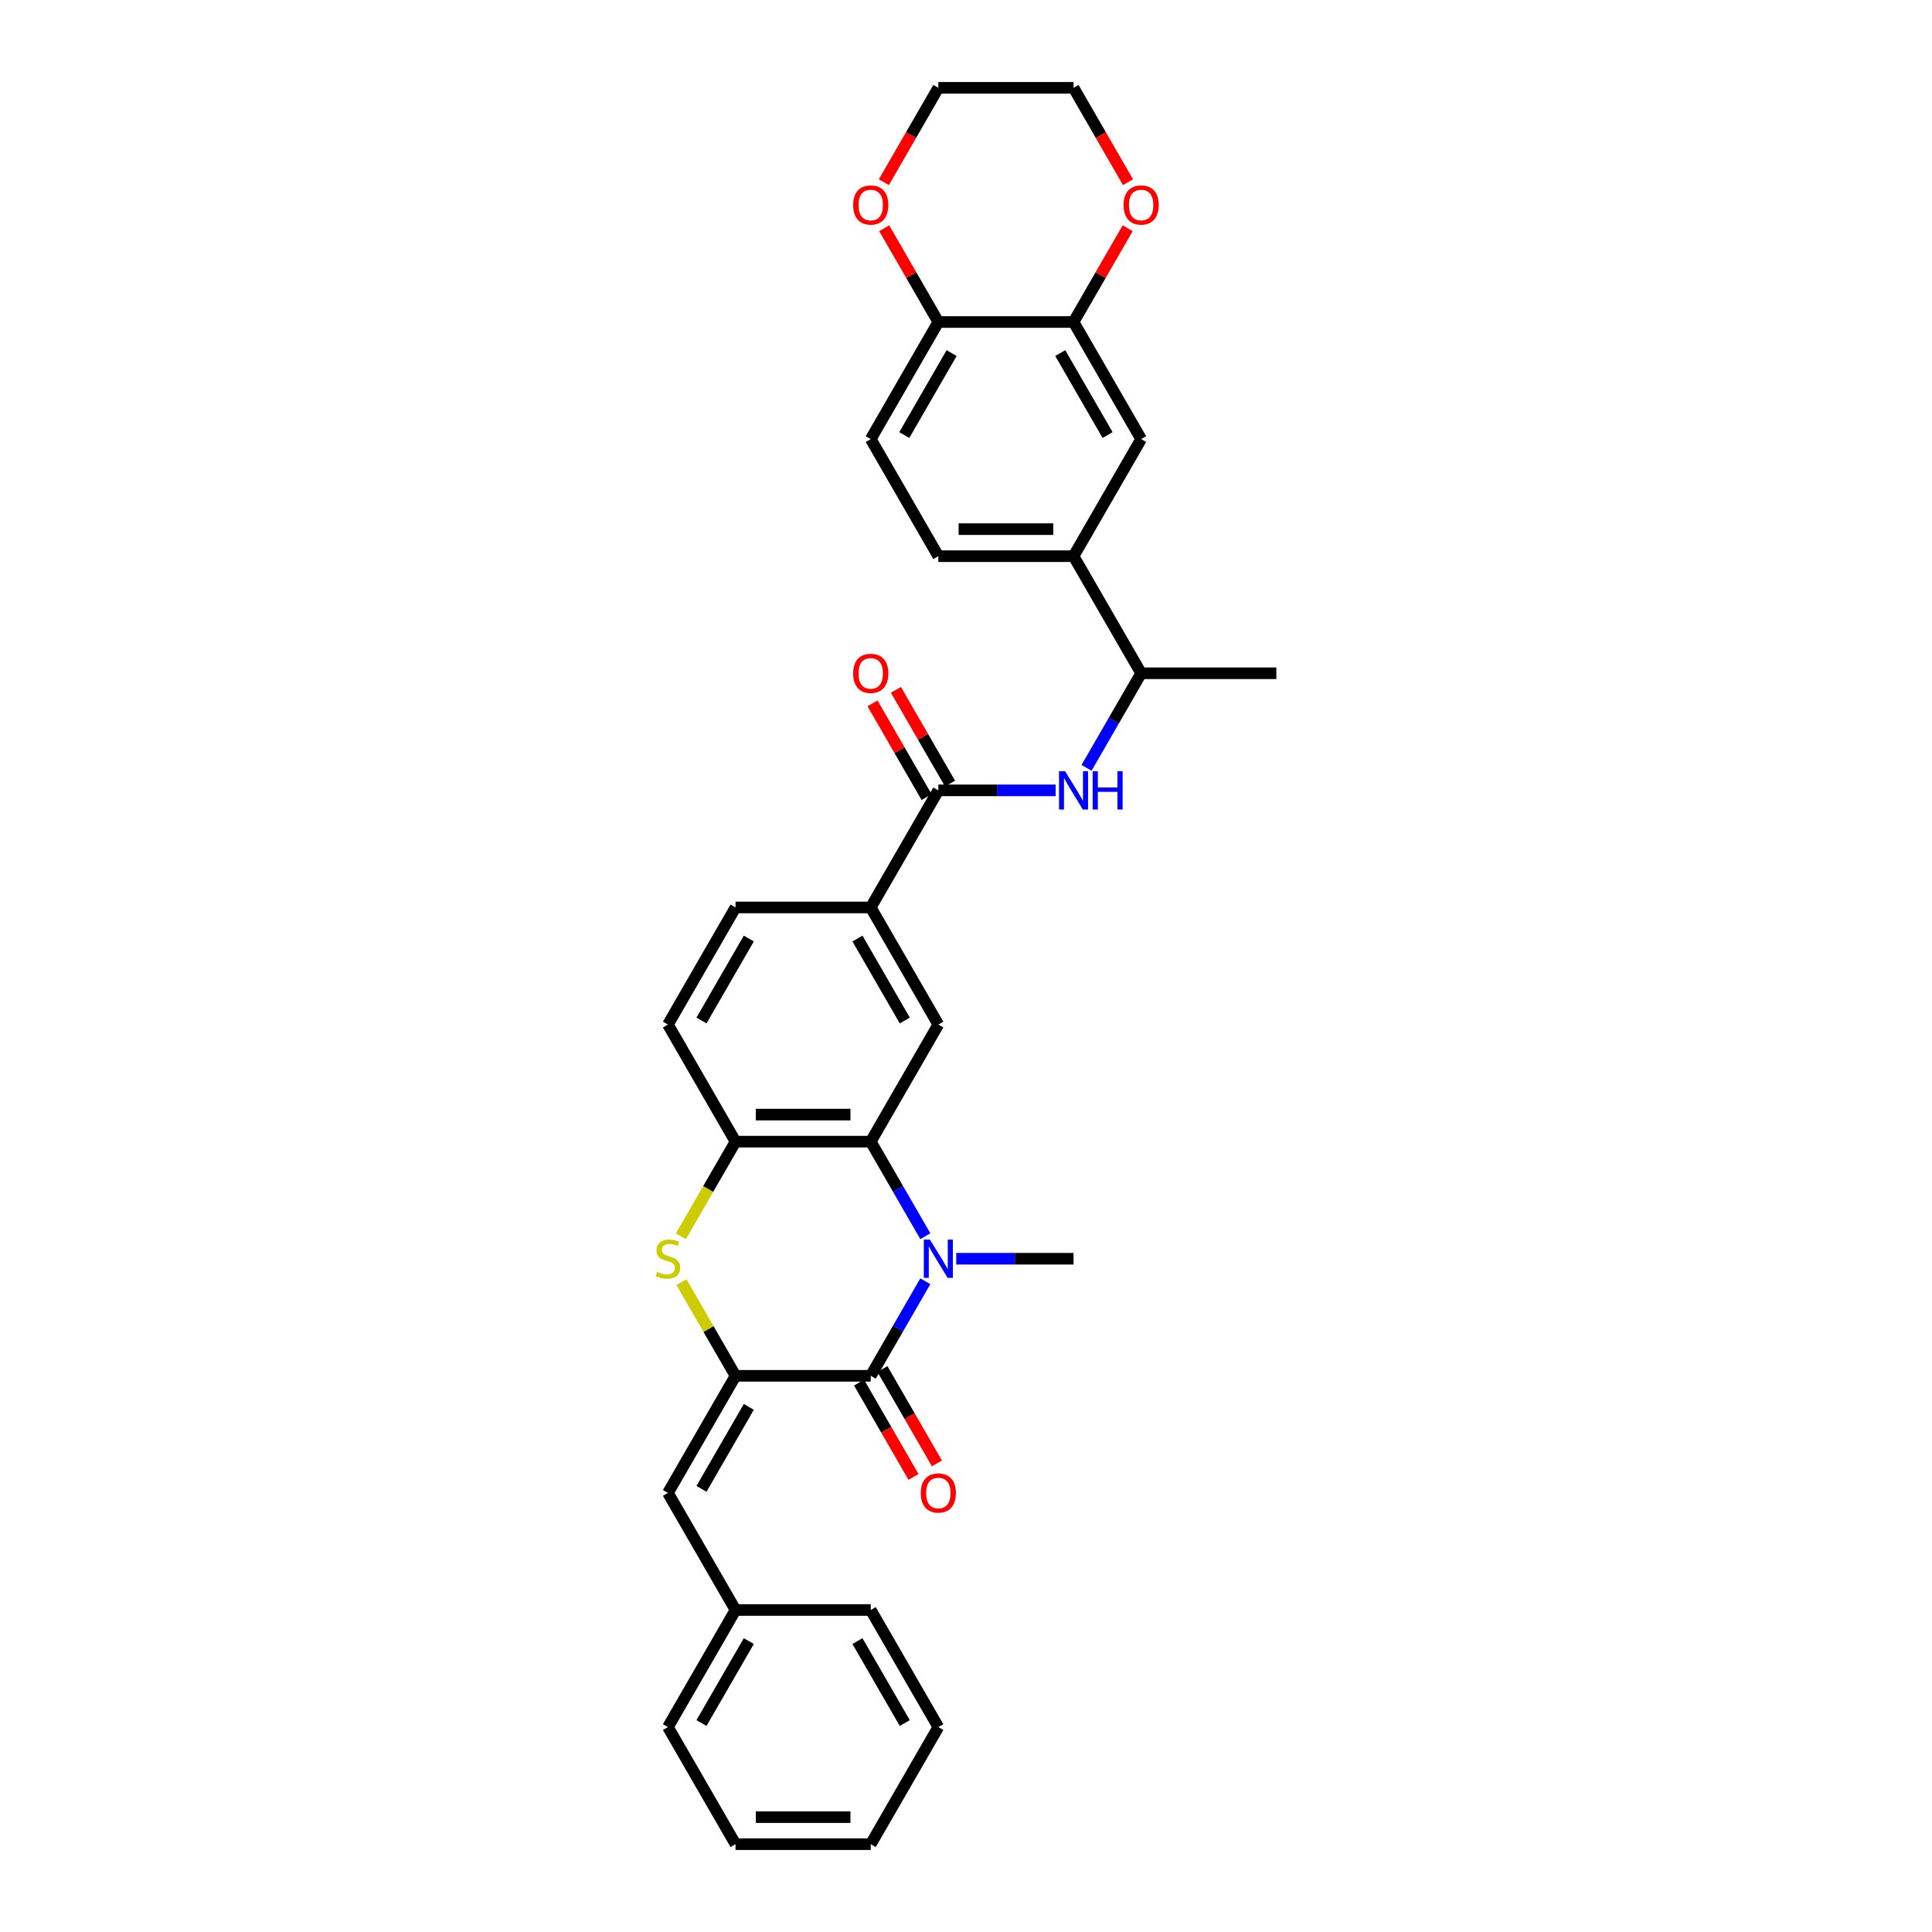<?xml version='1.0' encoding='iso-8859-1'?>
<svg version='1.1' baseProfile='full'
              xmlns='http://www.w3.org/2000/svg'
                      xmlns:rdkit='http://www.rdkit.org/xml'
                      xmlns:xlink='http://www.w3.org/1999/xlink'
                  xml:space='preserve'
width='1000px' height='1000px' viewBox='0 0 1000 1000'>
<!-- END OF HEADER -->
<rect style='opacity:1.0;fill:#FFFFFF;stroke:none' width='1000' height='1000' x='0' y='0'> </rect>
<path class='bond-1' d='M 478.95,663.174 L 464.821,687.648' style='fill:none;fill-rule:evenodd;stroke:#0000FF;stroke-width:6px;stroke-linecap:butt;stroke-linejoin:miter;stroke-opacity:1' />
<path class='bond-1' d='M 464.821,687.648 L 450.691,712.121' style='fill:none;fill-rule:evenodd;stroke:#000000;stroke-width:6px;stroke-linecap:butt;stroke-linejoin:miter;stroke-opacity:1' />
<path class='bond-2' d='M 478.95,639.856 L 464.821,615.383' style='fill:none;fill-rule:evenodd;stroke:#0000FF;stroke-width:6px;stroke-linecap:butt;stroke-linejoin:miter;stroke-opacity:1' />
<path class='bond-2' d='M 464.821,615.383 L 450.691,590.909' style='fill:none;fill-rule:evenodd;stroke:#000000;stroke-width:6px;stroke-linecap:butt;stroke-linejoin:miter;stroke-opacity:1' />
<path class='bond-23' d='M 494.947,651.515 L 525.305,651.515' style='fill:none;fill-rule:evenodd;stroke:#0000FF;stroke-width:6px;stroke-linecap:butt;stroke-linejoin:miter;stroke-opacity:1' />
<path class='bond-23' d='M 525.305,651.515 L 555.664,651.515' style='fill:none;fill-rule:evenodd;stroke:#000000;stroke-width:6px;stroke-linecap:butt;stroke-linejoin:miter;stroke-opacity:1' />
<path class='bond-0' d='M 380.709,712.121 L 450.691,712.121' style='fill:none;fill-rule:evenodd;stroke:#000000;stroke-width:6px;stroke-linecap:butt;stroke-linejoin:miter;stroke-opacity:1' />
<path class='bond-8' d='M 380.709,712.121 L 345.718,772.727' style='fill:none;fill-rule:evenodd;stroke:#000000;stroke-width:6px;stroke-linecap:butt;stroke-linejoin:miter;stroke-opacity:1' />
<path class='bond-8' d='M 387.582,728.21 L 363.088,770.635' style='fill:none;fill-rule:evenodd;stroke:#000000;stroke-width:6px;stroke-linecap:butt;stroke-linejoin:miter;stroke-opacity:1' />
<path class='bond-33' d='M 380.709,712.121 L 366.725,687.9' style='fill:none;fill-rule:evenodd;stroke:#000000;stroke-width:6px;stroke-linecap:butt;stroke-linejoin:miter;stroke-opacity:1' />
<path class='bond-33' d='M 366.725,687.9 L 352.74,663.678' style='fill:none;fill-rule:evenodd;stroke:#CCCC00;stroke-width:6px;stroke-linecap:butt;stroke-linejoin:miter;stroke-opacity:1' />
<path class='bond-15' d='M 444.63,715.62 L 458.728,740.038' style='fill:none;fill-rule:evenodd;stroke:#000000;stroke-width:6px;stroke-linecap:butt;stroke-linejoin:miter;stroke-opacity:1' />
<path class='bond-15' d='M 458.728,740.038 L 472.825,764.455' style='fill:none;fill-rule:evenodd;stroke:#FF0000;stroke-width:6px;stroke-linecap:butt;stroke-linejoin:miter;stroke-opacity:1' />
<path class='bond-15' d='M 456.751,708.622 L 470.849,733.04' style='fill:none;fill-rule:evenodd;stroke:#000000;stroke-width:6px;stroke-linecap:butt;stroke-linejoin:miter;stroke-opacity:1' />
<path class='bond-15' d='M 470.849,733.04 L 484.946,757.457' style='fill:none;fill-rule:evenodd;stroke:#FF0000;stroke-width:6px;stroke-linecap:butt;stroke-linejoin:miter;stroke-opacity:1' />
<path class='bond-4' d='M 450.691,590.909 L 380.709,590.909' style='fill:none;fill-rule:evenodd;stroke:#000000;stroke-width:6px;stroke-linecap:butt;stroke-linejoin:miter;stroke-opacity:1' />
<path class='bond-4' d='M 440.194,576.913 L 391.206,576.913' style='fill:none;fill-rule:evenodd;stroke:#000000;stroke-width:6px;stroke-linecap:butt;stroke-linejoin:miter;stroke-opacity:1' />
<path class='bond-6' d='M 450.691,590.909 L 485.682,530.303' style='fill:none;fill-rule:evenodd;stroke:#000000;stroke-width:6px;stroke-linecap:butt;stroke-linejoin:miter;stroke-opacity:1' />
<path class='bond-3' d='M 352.433,639.884 L 366.571,615.397' style='fill:none;fill-rule:evenodd;stroke:#CCCC00;stroke-width:6px;stroke-linecap:butt;stroke-linejoin:miter;stroke-opacity:1' />
<path class='bond-3' d='M 366.571,615.397 L 380.709,590.909' style='fill:none;fill-rule:evenodd;stroke:#000000;stroke-width:6px;stroke-linecap:butt;stroke-linejoin:miter;stroke-opacity:1' />
<path class='bond-18' d='M 380.709,590.909 L 345.718,530.303' style='fill:none;fill-rule:evenodd;stroke:#000000;stroke-width:6px;stroke-linecap:butt;stroke-linejoin:miter;stroke-opacity:1' />
<path class='bond-5' d='M 485.682,409.091 L 450.691,469.697' style='fill:none;fill-rule:evenodd;stroke:#000000;stroke-width:6px;stroke-linecap:butt;stroke-linejoin:miter;stroke-opacity:1' />
<path class='bond-7' d='M 485.682,409.091 L 516.04,409.091' style='fill:none;fill-rule:evenodd;stroke:#000000;stroke-width:6px;stroke-linecap:butt;stroke-linejoin:miter;stroke-opacity:1' />
<path class='bond-7' d='M 516.04,409.091 L 546.398,409.091' style='fill:none;fill-rule:evenodd;stroke:#0000FF;stroke-width:6px;stroke-linecap:butt;stroke-linejoin:miter;stroke-opacity:1' />
<path class='bond-17' d='M 491.742,405.592 L 477.734,381.328' style='fill:none;fill-rule:evenodd;stroke:#000000;stroke-width:6px;stroke-linecap:butt;stroke-linejoin:miter;stroke-opacity:1' />
<path class='bond-17' d='M 477.734,381.328 L 463.725,357.065' style='fill:none;fill-rule:evenodd;stroke:#FF0000;stroke-width:6px;stroke-linecap:butt;stroke-linejoin:miter;stroke-opacity:1' />
<path class='bond-17' d='M 479.621,412.59 L 465.613,388.326' style='fill:none;fill-rule:evenodd;stroke:#000000;stroke-width:6px;stroke-linecap:butt;stroke-linejoin:miter;stroke-opacity:1' />
<path class='bond-17' d='M 465.613,388.326 L 451.604,364.063' style='fill:none;fill-rule:evenodd;stroke:#FF0000;stroke-width:6px;stroke-linecap:butt;stroke-linejoin:miter;stroke-opacity:1' />
<path class='bond-9' d='M 485.682,530.303 L 450.691,469.697' style='fill:none;fill-rule:evenodd;stroke:#000000;stroke-width:6px;stroke-linecap:butt;stroke-linejoin:miter;stroke-opacity:1' />
<path class='bond-9' d='M 468.312,528.21 L 443.818,485.786' style='fill:none;fill-rule:evenodd;stroke:#000000;stroke-width:6px;stroke-linecap:butt;stroke-linejoin:miter;stroke-opacity:1' />
<path class='bond-13' d='M 562.395,397.432 L 576.525,372.958' style='fill:none;fill-rule:evenodd;stroke:#0000FF;stroke-width:6px;stroke-linecap:butt;stroke-linejoin:miter;stroke-opacity:1' />
<path class='bond-13' d='M 576.525,372.958 L 590.654,348.485' style='fill:none;fill-rule:evenodd;stroke:#000000;stroke-width:6px;stroke-linecap:butt;stroke-linejoin:miter;stroke-opacity:1' />
<path class='bond-24' d='M 345.718,772.727 L 380.709,833.333' style='fill:none;fill-rule:evenodd;stroke:#000000;stroke-width:6px;stroke-linecap:butt;stroke-linejoin:miter;stroke-opacity:1' />
<path class='bond-20' d='M 450.691,469.697 L 380.709,469.697' style='fill:none;fill-rule:evenodd;stroke:#000000;stroke-width:6px;stroke-linecap:butt;stroke-linejoin:miter;stroke-opacity:1' />
<path class='bond-10' d='M 555.664,166.667 L 590.654,227.273' style='fill:none;fill-rule:evenodd;stroke:#000000;stroke-width:6px;stroke-linecap:butt;stroke-linejoin:miter;stroke-opacity:1' />
<path class='bond-10' d='M 548.791,182.756 L 573.285,225.18' style='fill:none;fill-rule:evenodd;stroke:#000000;stroke-width:6px;stroke-linecap:butt;stroke-linejoin:miter;stroke-opacity:1' />
<path class='bond-16' d='M 555.664,166.667 L 569.672,142.403' style='fill:none;fill-rule:evenodd;stroke:#000000;stroke-width:6px;stroke-linecap:butt;stroke-linejoin:miter;stroke-opacity:1' />
<path class='bond-16' d='M 569.672,142.403 L 583.681,118.139' style='fill:none;fill-rule:evenodd;stroke:#FF0000;stroke-width:6px;stroke-linecap:butt;stroke-linejoin:miter;stroke-opacity:1' />
<path class='bond-36' d='M 555.664,166.667 L 485.682,166.667' style='fill:none;fill-rule:evenodd;stroke:#000000;stroke-width:6px;stroke-linecap:butt;stroke-linejoin:miter;stroke-opacity:1' />
<path class='bond-11' d='M 555.664,287.879 L 590.654,348.485' style='fill:none;fill-rule:evenodd;stroke:#000000;stroke-width:6px;stroke-linecap:butt;stroke-linejoin:miter;stroke-opacity:1' />
<path class='bond-12' d='M 555.664,287.879 L 590.654,227.273' style='fill:none;fill-rule:evenodd;stroke:#000000;stroke-width:6px;stroke-linecap:butt;stroke-linejoin:miter;stroke-opacity:1' />
<path class='bond-21' d='M 555.664,287.879 L 485.682,287.879' style='fill:none;fill-rule:evenodd;stroke:#000000;stroke-width:6px;stroke-linecap:butt;stroke-linejoin:miter;stroke-opacity:1' />
<path class='bond-21' d='M 545.166,273.882 L 496.179,273.882' style='fill:none;fill-rule:evenodd;stroke:#000000;stroke-width:6px;stroke-linecap:butt;stroke-linejoin:miter;stroke-opacity:1' />
<path class='bond-27' d='M 590.654,348.485 L 660.636,348.485' style='fill:none;fill-rule:evenodd;stroke:#000000;stroke-width:6px;stroke-linecap:butt;stroke-linejoin:miter;stroke-opacity:1' />
<path class='bond-14' d='M 485.682,166.667 L 450.691,227.273' style='fill:none;fill-rule:evenodd;stroke:#000000;stroke-width:6px;stroke-linecap:butt;stroke-linejoin:miter;stroke-opacity:1' />
<path class='bond-14' d='M 492.554,182.756 L 468.061,225.18' style='fill:none;fill-rule:evenodd;stroke:#000000;stroke-width:6px;stroke-linecap:butt;stroke-linejoin:miter;stroke-opacity:1' />
<path class='bond-19' d='M 485.682,166.667 L 471.673,142.403' style='fill:none;fill-rule:evenodd;stroke:#000000;stroke-width:6px;stroke-linecap:butt;stroke-linejoin:miter;stroke-opacity:1' />
<path class='bond-19' d='M 471.673,142.403 L 457.665,118.139' style='fill:none;fill-rule:evenodd;stroke:#FF0000;stroke-width:6px;stroke-linecap:butt;stroke-linejoin:miter;stroke-opacity:1' />
<path class='bond-25' d='M 583.859,94.29 L 569.761,69.872' style='fill:none;fill-rule:evenodd;stroke:#FF0000;stroke-width:6px;stroke-linecap:butt;stroke-linejoin:miter;stroke-opacity:1' />
<path class='bond-25' d='M 569.761,69.872 L 555.664,45.455' style='fill:none;fill-rule:evenodd;stroke:#000000;stroke-width:6px;stroke-linecap:butt;stroke-linejoin:miter;stroke-opacity:1' />
<path class='bond-34' d='M 345.718,530.303 L 380.709,469.697' style='fill:none;fill-rule:evenodd;stroke:#000000;stroke-width:6px;stroke-linecap:butt;stroke-linejoin:miter;stroke-opacity:1' />
<path class='bond-34' d='M 363.088,528.21 L 387.582,485.786' style='fill:none;fill-rule:evenodd;stroke:#000000;stroke-width:6px;stroke-linecap:butt;stroke-linejoin:miter;stroke-opacity:1' />
<path class='bond-26' d='M 457.487,94.29 L 471.584,69.872' style='fill:none;fill-rule:evenodd;stroke:#FF0000;stroke-width:6px;stroke-linecap:butt;stroke-linejoin:miter;stroke-opacity:1' />
<path class='bond-26' d='M 471.584,69.872 L 485.682,45.455' style='fill:none;fill-rule:evenodd;stroke:#000000;stroke-width:6px;stroke-linecap:butt;stroke-linejoin:miter;stroke-opacity:1' />
<path class='bond-22' d='M 485.682,287.879 L 450.691,227.273' style='fill:none;fill-rule:evenodd;stroke:#000000;stroke-width:6px;stroke-linecap:butt;stroke-linejoin:miter;stroke-opacity:1' />
<path class='bond-28' d='M 380.709,833.333 L 345.718,893.939' style='fill:none;fill-rule:evenodd;stroke:#000000;stroke-width:6px;stroke-linecap:butt;stroke-linejoin:miter;stroke-opacity:1' />
<path class='bond-28' d='M 387.582,849.422 L 363.088,891.847' style='fill:none;fill-rule:evenodd;stroke:#000000;stroke-width:6px;stroke-linecap:butt;stroke-linejoin:miter;stroke-opacity:1' />
<path class='bond-29' d='M 380.709,833.333 L 450.691,833.333' style='fill:none;fill-rule:evenodd;stroke:#000000;stroke-width:6px;stroke-linecap:butt;stroke-linejoin:miter;stroke-opacity:1' />
<path class='bond-37' d='M 555.664,45.455 L 485.682,45.455' style='fill:none;fill-rule:evenodd;stroke:#000000;stroke-width:6px;stroke-linecap:butt;stroke-linejoin:miter;stroke-opacity:1' />
<path class='bond-30' d='M 345.718,893.939 L 380.709,954.545' style='fill:none;fill-rule:evenodd;stroke:#000000;stroke-width:6px;stroke-linecap:butt;stroke-linejoin:miter;stroke-opacity:1' />
<path class='bond-31' d='M 450.691,833.333 L 485.682,893.939' style='fill:none;fill-rule:evenodd;stroke:#000000;stroke-width:6px;stroke-linecap:butt;stroke-linejoin:miter;stroke-opacity:1' />
<path class='bond-31' d='M 443.818,849.422 L 468.312,891.847' style='fill:none;fill-rule:evenodd;stroke:#000000;stroke-width:6px;stroke-linecap:butt;stroke-linejoin:miter;stroke-opacity:1' />
<path class='bond-35' d='M 380.709,954.545 L 450.691,954.545' style='fill:none;fill-rule:evenodd;stroke:#000000;stroke-width:6px;stroke-linecap:butt;stroke-linejoin:miter;stroke-opacity:1' />
<path class='bond-35' d='M 391.206,940.549 L 440.194,940.549' style='fill:none;fill-rule:evenodd;stroke:#000000;stroke-width:6px;stroke-linecap:butt;stroke-linejoin:miter;stroke-opacity:1' />
<path class='bond-32' d='M 485.682,893.939 L 450.691,954.545' style='fill:none;fill-rule:evenodd;stroke:#000000;stroke-width:6px;stroke-linecap:butt;stroke-linejoin:miter;stroke-opacity:1' />
<path  class='atom-0' d='M 481.301 641.606
L 487.795 652.103
Q 488.439 653.139, 489.475 655.014
Q 490.51 656.89, 490.566 657.002
L 490.566 641.606
L 493.198 641.606
L 493.198 661.425
L 490.482 661.425
L 483.512 649.948
Q 482.7 648.604, 481.833 647.064
Q 480.993 645.525, 480.741 645.049
L 480.741 661.425
L 478.166 661.425
L 478.166 641.606
L 481.301 641.606
' fill='#0000FF'/>
<path  class='atom-4' d='M 340.119 658.317
Q 340.343 658.401, 341.267 658.793
Q 342.191 659.185, 343.199 659.437
Q 344.234 659.661, 345.242 659.661
Q 347.118 659.661, 348.209 658.765
Q 349.301 657.842, 349.301 656.246
Q 349.301 655.154, 348.741 654.482
Q 348.209 653.811, 347.37 653.447
Q 346.53 653.083, 345.13 652.663
Q 343.367 652.131, 342.303 651.627
Q 341.267 651.123, 340.511 650.06
Q 339.784 648.996, 339.784 647.204
Q 339.784 644.713, 341.463 643.173
Q 343.171 641.634, 346.53 641.634
Q 348.825 641.634, 351.429 642.725
L 350.785 644.881
Q 348.405 643.901, 346.614 643.901
Q 344.682 643.901, 343.619 644.713
Q 342.555 645.497, 342.583 646.868
Q 342.583 647.932, 343.115 648.576
Q 343.675 649.22, 344.458 649.584
Q 345.27 649.948, 346.614 650.367
Q 348.405 650.927, 349.469 651.487
Q 350.533 652.047, 351.289 653.195
Q 352.072 654.314, 352.072 656.246
Q 352.072 658.989, 350.225 660.473
Q 348.405 661.928, 345.354 661.928
Q 343.591 661.928, 342.247 661.537
Q 340.931 661.173, 339.364 660.529
L 340.119 658.317
' fill='#CCCC00'/>
<path  class='atom-8' d='M 551.283 399.181
L 557.777 409.679
Q 558.421 410.714, 559.457 412.59
Q 560.492 414.466, 560.548 414.577
L 560.548 399.181
L 563.18 399.181
L 563.18 419
L 560.464 419
L 553.494 407.523
Q 552.682 406.18, 551.815 404.64
Q 550.975 403.1, 550.723 402.625
L 550.723 419
L 548.148 419
L 548.148 399.181
L 551.283 399.181
' fill='#0000FF'/>
<path  class='atom-8' d='M 565.559 399.181
L 568.246 399.181
L 568.246 407.607
L 578.38 407.607
L 578.38 399.181
L 581.067 399.181
L 581.067 419
L 578.38 419
L 578.38 409.847
L 568.246 409.847
L 568.246 419
L 565.559 419
L 565.559 399.181
' fill='#0000FF'/>
<path  class='atom-16' d='M 476.584 772.783
Q 476.584 768.024, 478.935 765.365
Q 481.287 762.706, 485.682 762.706
Q 490.077 762.706, 492.428 765.365
Q 494.779 768.024, 494.779 772.783
Q 494.779 777.598, 492.4 780.341
Q 490.021 783.057, 485.682 783.057
Q 481.315 783.057, 478.935 780.341
Q 476.584 777.626, 476.584 772.783
M 485.682 780.817
Q 488.705 780.817, 490.329 778.802
Q 491.98 776.758, 491.98 772.783
Q 491.98 768.892, 490.329 766.933
Q 488.705 764.945, 485.682 764.945
Q 482.658 764.945, 481.007 766.905
Q 479.383 768.864, 479.383 772.783
Q 479.383 776.786, 481.007 778.802
Q 482.658 780.817, 485.682 780.817
' fill='#FF0000'/>
<path  class='atom-17' d='M 581.557 106.117
Q 581.557 101.358, 583.908 98.698
Q 586.26 96.039, 590.654 96.039
Q 595.049 96.039, 597.401 98.698
Q 599.752 101.358, 599.752 106.117
Q 599.752 110.931, 597.373 113.675
Q 594.993 116.39, 590.654 116.39
Q 586.288 116.39, 583.908 113.675
Q 581.557 110.959, 581.557 106.117
M 590.654 114.151
Q 593.678 114.151, 595.301 112.135
Q 596.953 110.092, 596.953 106.117
Q 596.953 102.226, 595.301 100.266
Q 593.678 98.279, 590.654 98.279
Q 587.631 98.279, 585.98 100.238
Q 584.356 102.198, 584.356 106.117
Q 584.356 110.12, 585.98 112.135
Q 587.631 114.151, 590.654 114.151
' fill='#FF0000'/>
<path  class='atom-18' d='M 441.593 348.541
Q 441.593 343.782, 443.945 341.123
Q 446.296 338.463, 450.691 338.463
Q 455.086 338.463, 457.437 341.123
Q 459.788 343.782, 459.788 348.541
Q 459.788 353.356, 457.409 356.099
Q 455.03 358.814, 450.691 358.814
Q 446.324 358.814, 443.945 356.099
Q 441.593 353.384, 441.593 348.541
M 450.691 356.575
Q 453.714 356.575, 455.338 354.559
Q 456.989 352.516, 456.989 348.541
Q 456.989 344.65, 455.338 342.69
Q 453.714 340.703, 450.691 340.703
Q 447.668 340.703, 446.016 342.662
Q 444.392 344.622, 444.392 348.541
Q 444.392 352.544, 446.016 354.559
Q 447.668 356.575, 450.691 356.575
' fill='#FF0000'/>
<path  class='atom-20' d='M 441.593 106.117
Q 441.593 101.358, 443.945 98.698
Q 446.296 96.039, 450.691 96.039
Q 455.086 96.039, 457.437 98.698
Q 459.788 101.358, 459.788 106.117
Q 459.788 110.931, 457.409 113.675
Q 455.03 116.39, 450.691 116.39
Q 446.324 116.39, 443.945 113.675
Q 441.593 110.959, 441.593 106.117
M 450.691 114.151
Q 453.714 114.151, 455.338 112.135
Q 456.989 110.092, 456.989 106.117
Q 456.989 102.226, 455.338 100.266
Q 453.714 98.279, 450.691 98.279
Q 447.668 98.279, 446.016 100.238
Q 444.392 102.198, 444.392 106.117
Q 444.392 110.12, 446.016 112.135
Q 447.668 114.151, 450.691 114.151
' fill='#FF0000'/>
</svg>
